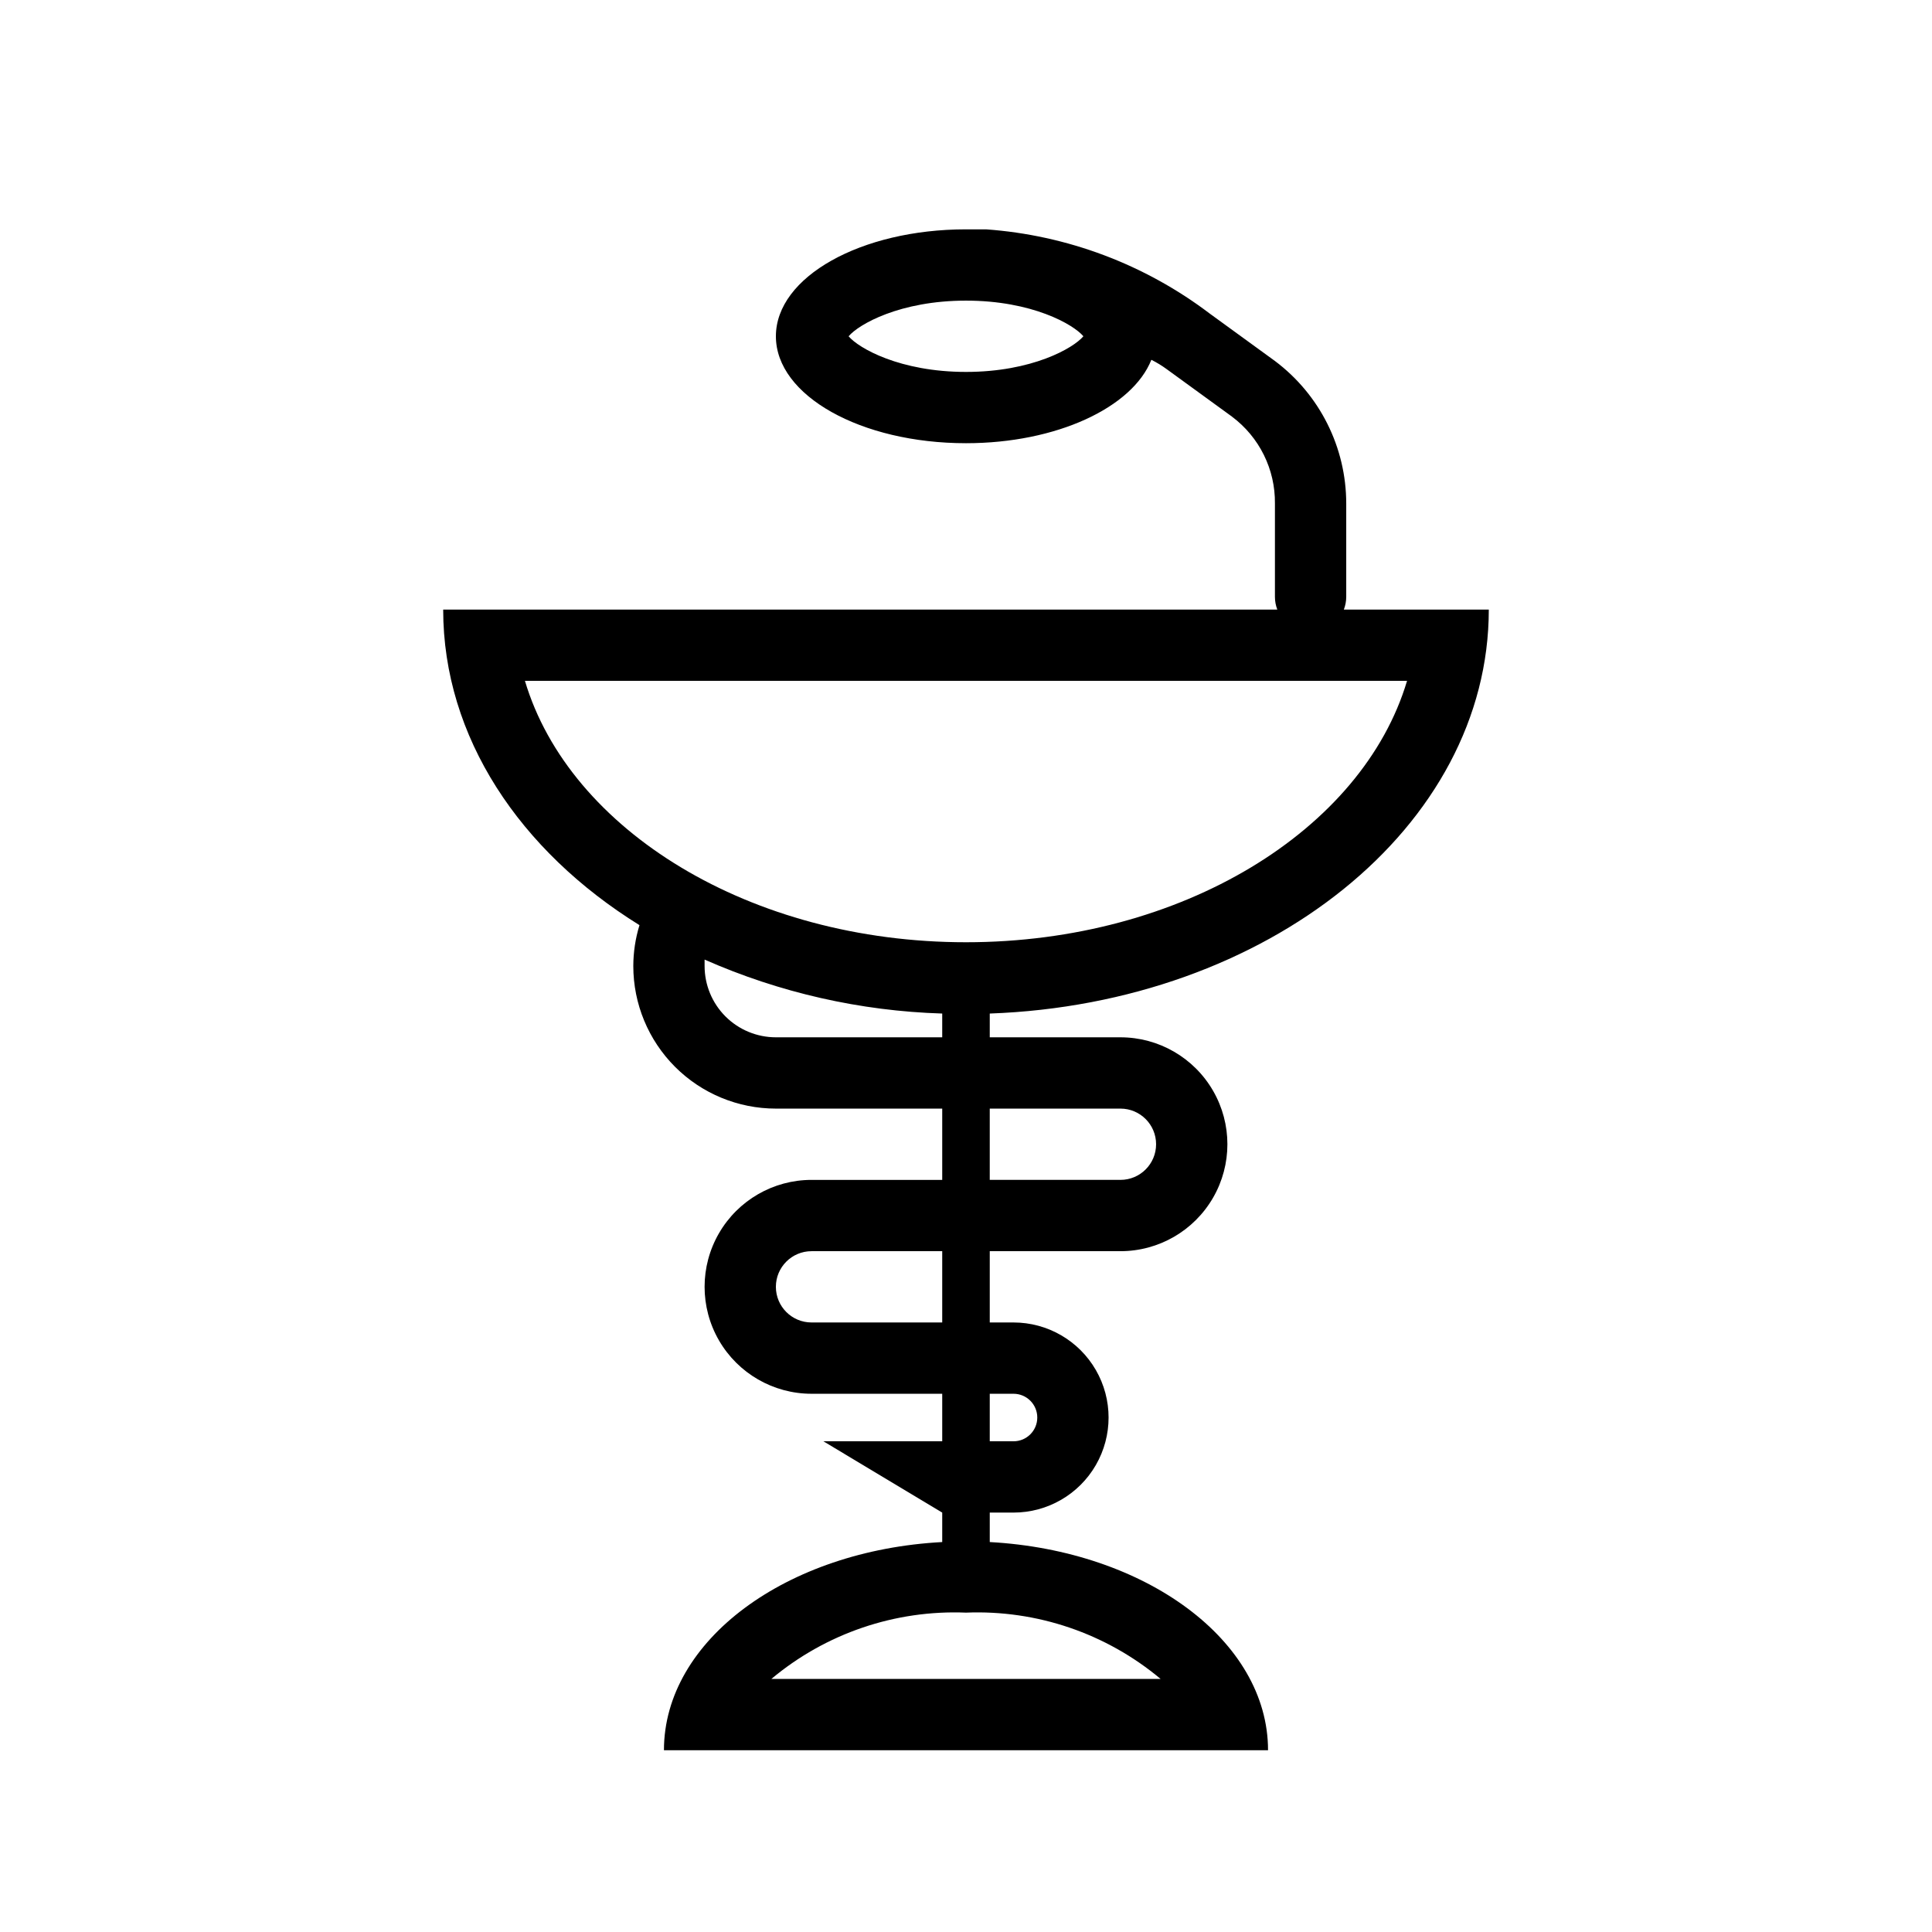 <?xml version="1.0" encoding="UTF-8"?>
<!-- Uploaded to: ICON Repo, www.svgrepo.com, Generator: ICON Repo Mixer Tools -->
<svg fill="#000000" width="800px" height="800px" version="1.1" viewBox="144 144 512 512" xmlns="http://www.w3.org/2000/svg">
 <path d="m538.55 305.54h-38.418c0.414-1.066 0.625-2.195 0.633-3.34v-24.75c0-14.863-7-28.863-18.895-37.785l-17.32-12.594h0.004c-17.18-13.012-37.766-20.758-59.262-22.293h-5.289c-27.836 0-50.383 12.594-50.383 28.34 0 15.742 22.547 28.336 50.383 28.336 23.992 0 44.082-9.445 49.121-22.105v0.004c1.41 0.703 2.758 1.523 4.031 2.453l17.32 12.594-0.004 0.004c7.266 5.418 11.504 13.984 11.398 23.047v24.75c0.004 1.145 0.219 2.273 0.629 3.34h-221.05c0 33.816 20.34 63.984 52.02 83.633-1.078 3.508-1.629 7.16-1.637 10.832 0 10.02 3.981 19.629 11.066 26.719 7.086 7.086 16.699 11.066 26.719 11.066h44.082v18.895l-34.637-0.004c-10.125 0-19.48 5.402-24.543 14.172-5.059 8.766-5.059 19.57 0 28.34 5.062 8.766 14.418 14.168 24.543 14.168h34.637v12.594h-31.488l31.488 18.895v7.809c-41.25 2.203-73.746 26.008-73.746 55.168h160.09c0-29.094-32.496-52.898-73.746-55.168v-7.809h6.297c9 0 17.316-4.801 21.816-12.594 4.5-7.797 4.5-17.398 0-25.191-4.5-7.793-12.816-12.598-21.816-12.598h-6.297v-18.891h34.637c10.125 0 19.48-5.402 24.543-14.172 5.062-8.766 5.062-19.57 0-28.336-5.062-8.77-14.418-14.172-24.543-14.172h-34.637v-6.297c73.617-2.644 132.25-49.562 132.25-107.06zm-138.55-62.977c-17.508 0-28.465-6.297-31.109-9.445 2.644-3.152 13.602-9.449 31.109-9.449s28.465 6.297 31.109 9.445c-2.644 3.152-13.602 9.449-31.109 9.449zm-51.578 346.37c14.41-12.066 32.797-18.328 51.578-17.57 18.777-0.758 37.168 5.504 51.574 17.57zm-65.309-264.5h233.77c-11.777 39.551-59.703 69.273-116.88 69.273-57.184 0-105.11-29.723-116.89-69.273zm129.48 188.93c3.477 0 6.297 2.82 6.297 6.297 0 3.481-2.82 6.297-6.297 6.297h-6.297v-12.594zm-18.895-18.895h-34.637c-5.215 0-9.445-4.227-9.445-9.445 0-5.215 4.231-9.445 9.445-9.445h34.637zm47.23-56.68 0.004 0.004c5.215 0 9.445 4.227 9.445 9.445s-4.231 9.445-9.445 9.445h-34.637v-18.891zm-91.312-18.891c-5.012 0-9.816-1.988-13.359-5.531-3.543-3.543-5.531-8.352-5.531-13.359v-1.699-0.004c19.875 8.773 41.258 13.629 62.973 14.297v6.297z"/>
</svg>